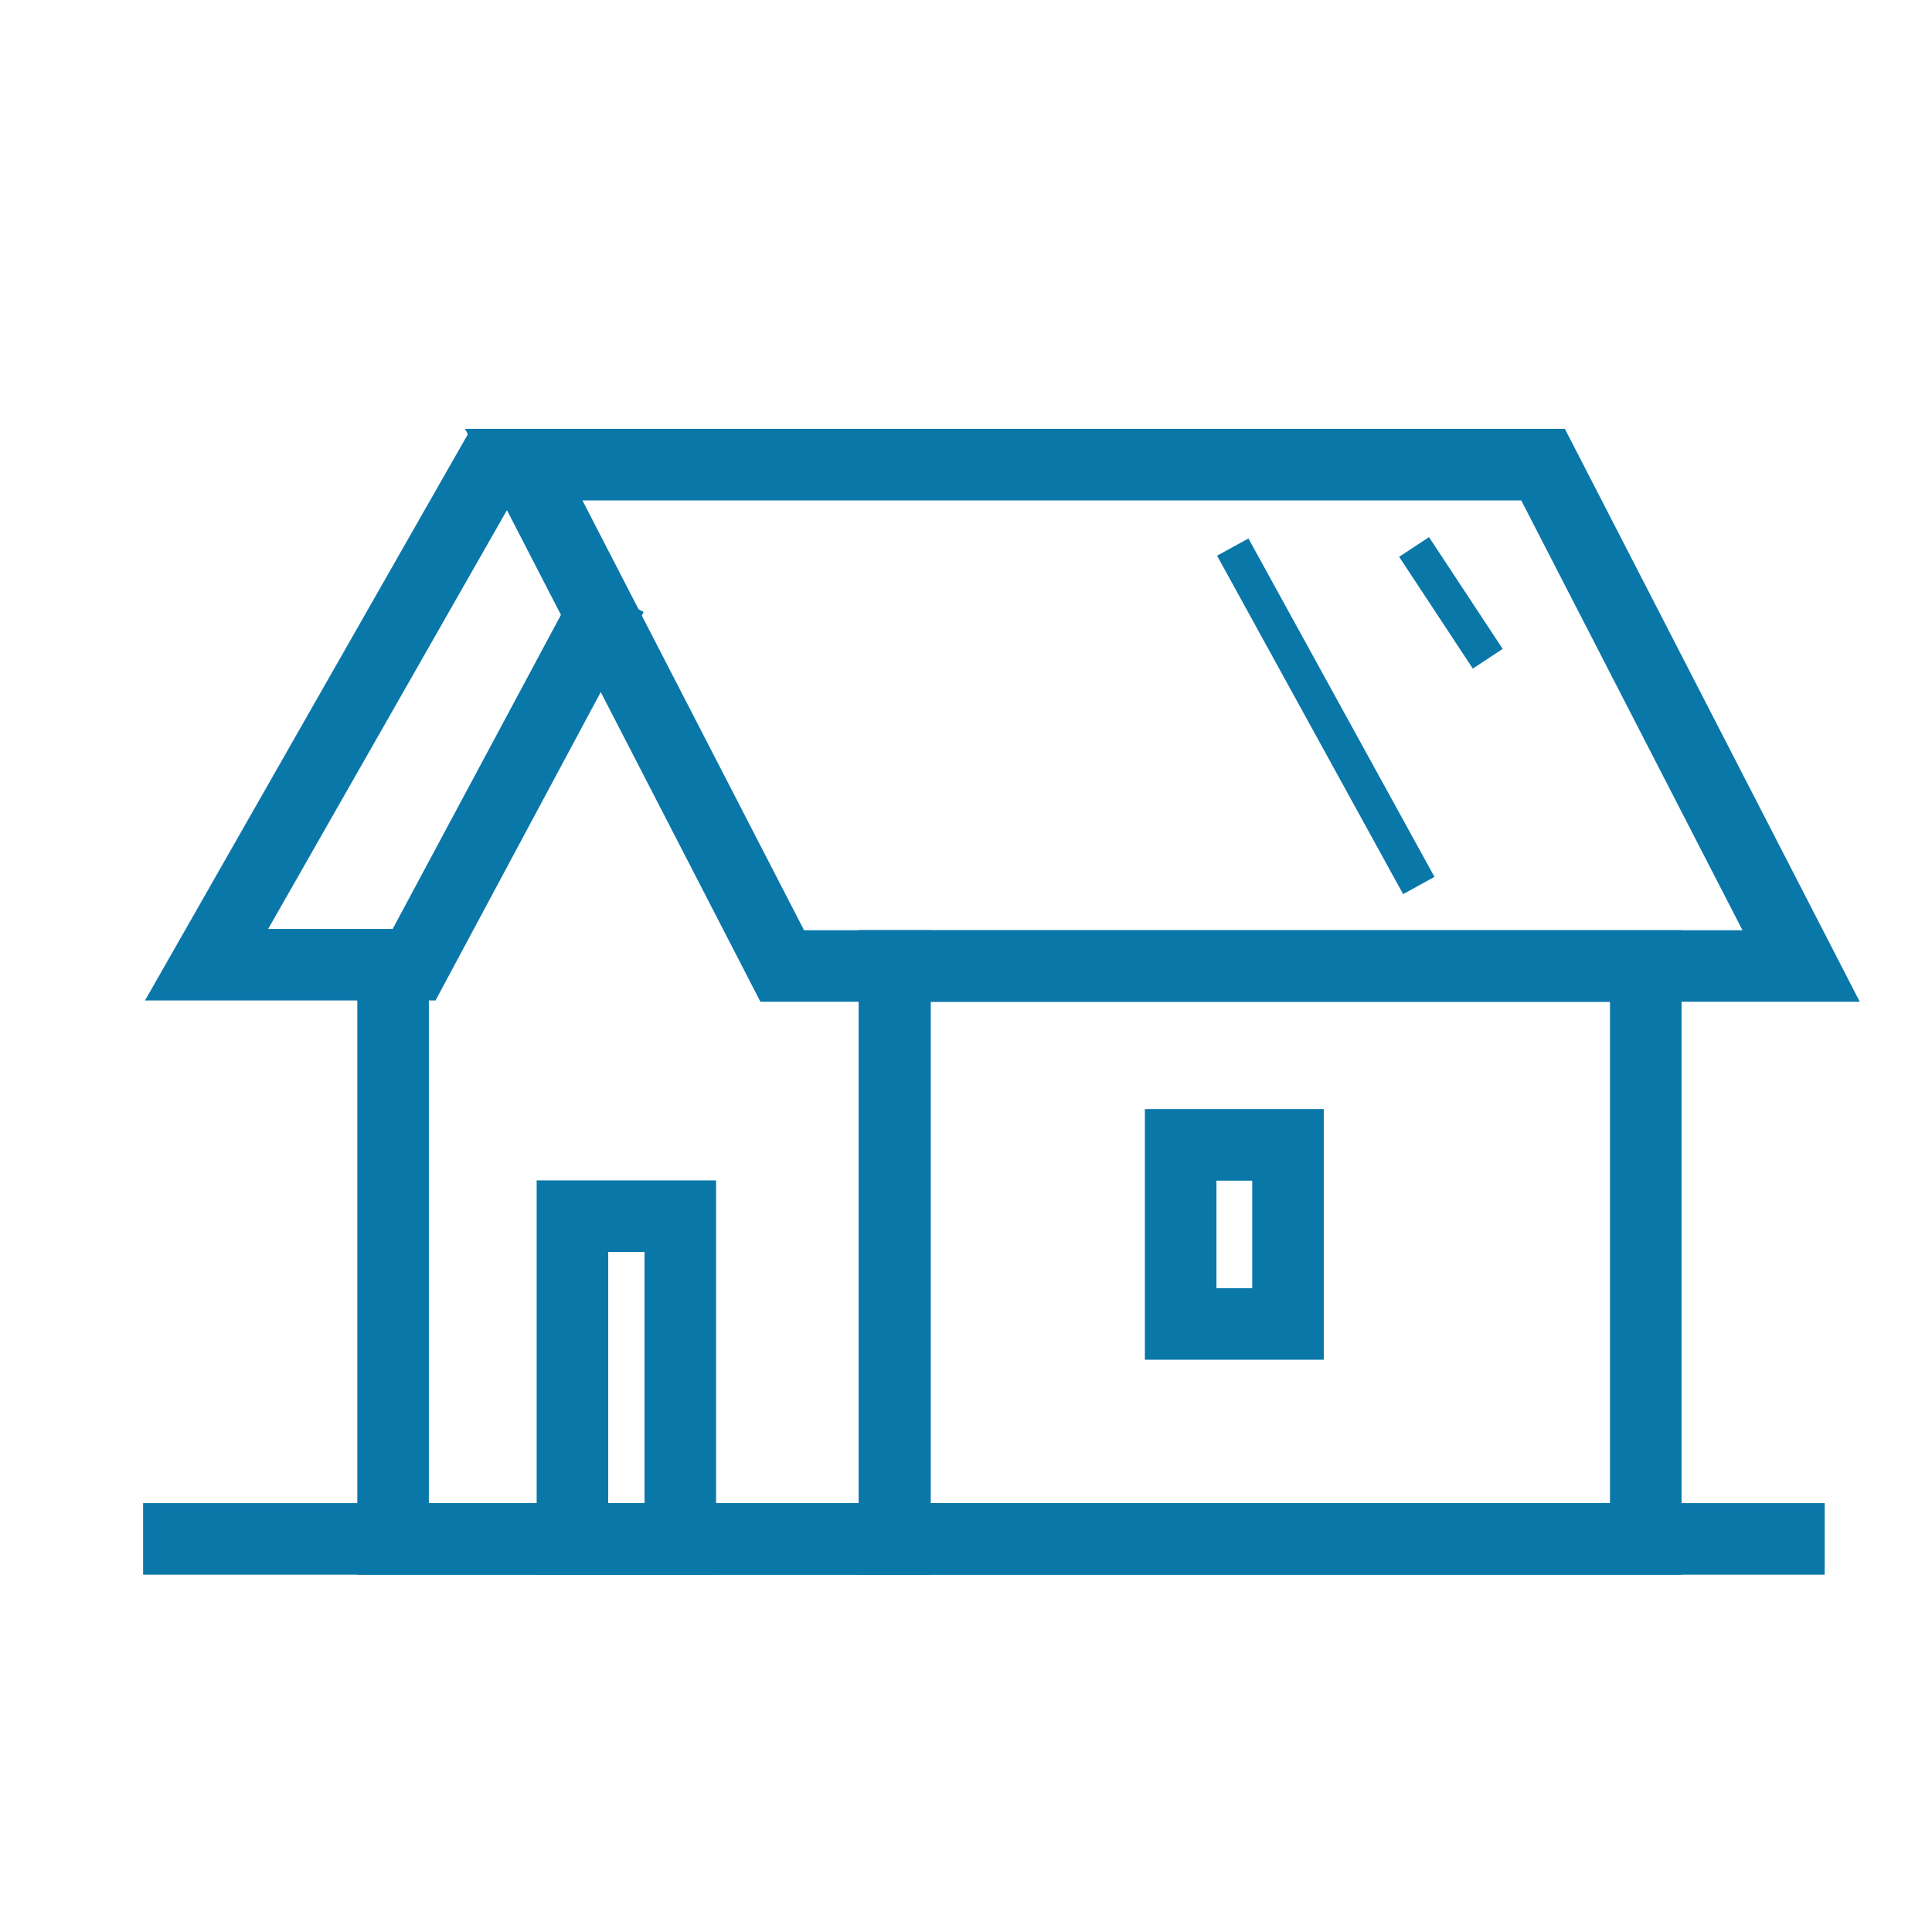 <svg id="hypoteky" xmlns="http://www.w3.org/2000/svg" width="54" height="54" viewBox="0 0 54 54">
<defs>
    <style>
      .cls-1 {
        fill: #3aaa35;
        opacity: 0;
      }

      .cls-2, .cls-3 {
        fill: none;
        stroke: #0a77a9;
        fill-rule: evenodd;
      }

      .cls-2 {
        stroke-width: 2px;
      }

      .cls-3 {
        stroke-width: 1px;
      }
    </style>
  </defs>
  <rect id="base54_kopie_4" data-name="base54 kopie 4" class="cls-1" width="54" height="54"/>
  <g id="icon">
    <path id="Obdélník_13" data-name="Obdélník 13" class="cls-2" d="M947.021,174.5l-8.247,14.464h5.8l5.535-10.331" transform="translate(-933 -162)"/>
    <path id="Obdélník_18" data-name="Obdélník 18" class="cls-2" d="M937,205.013h47" transform="translate(-933 -162)"/>
    <path id="Obdélník_13_kopírovat_2" data-name="Obdélník 13 kopírovat 2" class="cls-3" d="M967.456,177.291l5.2,9.459" transform="translate(-933 -162)"/>
    <path id="Obdélník_13_kopírovat_3" data-name="Obdélník 13 kopírovat 3" class="cls-3" d="M972.524,177.288l2.059,3.124" transform="translate(-933 -162)"/>
    <path id="Obdélník_13-2" data-name="Obdélník 13" class="cls-2" d="M947.638,174.986h28.491L983.342,189H954.864Z" transform="translate(-933 -162)"/>
    <path id="Obdélník_15" data-name="Obdélník 15" class="cls-2" d="M949,195.993h3.015v9.02H949v-9.02Z" transform="translate(-933 -162)"/>
    <path id="Obdélník_17" data-name="Obdélník 17" class="cls-2" d="M958,189H979v16.014H958V189Z" transform="translate(-933 -162)"/>
    <path id="Obdélník_17_kopírovat" data-name="Obdélník 17 kopírovat" class="cls-2" d="M943.987,188v17.015h14.028V188" transform="translate(-933 -162)"/>
    <path class="cls-2" d="M966,194h3v5.005h-3V194Z" transform="translate(-933 -162)"/>
  </g>
</svg>

